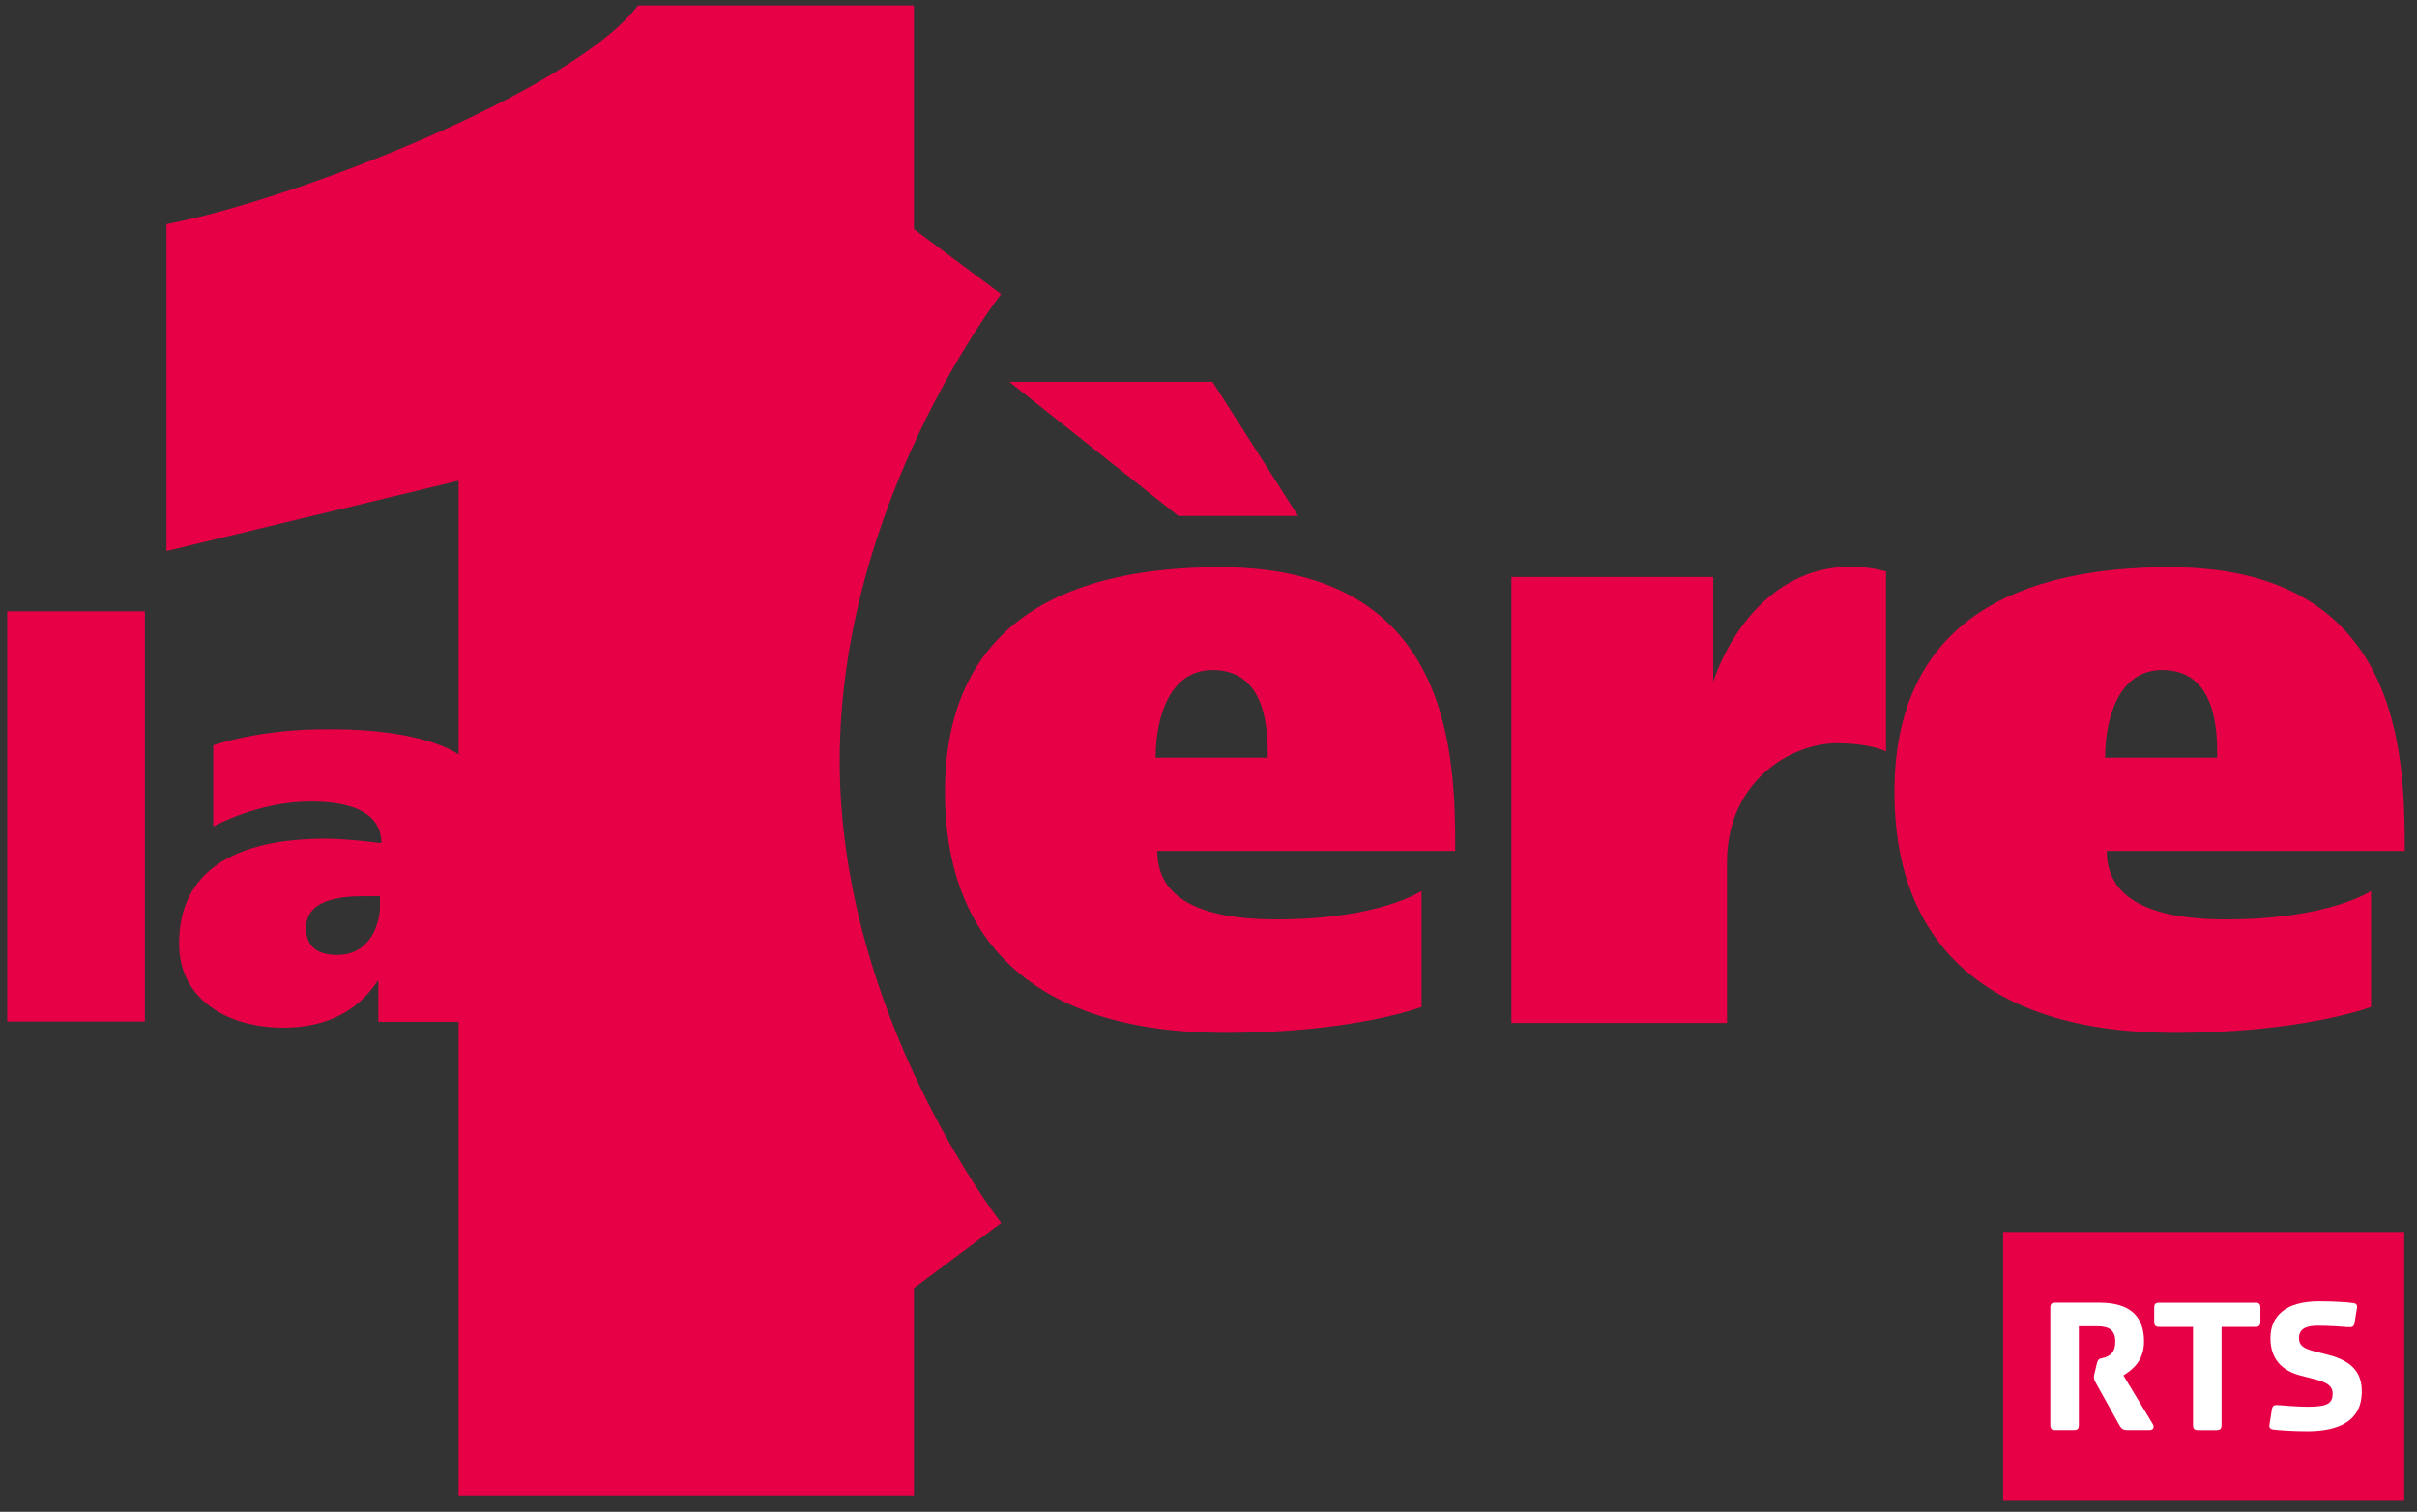 <?xml version="1.0" encoding="UTF-8" standalone="no"?>
<!-- Created with Inkscape (http://www.inkscape.org/) -->

<svg
   xmlns:dc="http://purl.org/dc/elements/1.1/"
   xmlns:cc="http://creativecommons.org/ns#"
   xmlns:rdf="http://www.w3.org/1999/02/22-rdf-syntax-ns#"
   xmlns:svg="http://www.w3.org/2000/svg"
   xmlns="http://www.w3.org/2000/svg"
   xmlns:sodipodi="http://sodipodi.sourceforge.net/DTD/sodipodi-0.dtd"
   xmlns:inkscape="http://www.inkscape.org/namespaces/inkscape"
   width="200"
   height="125.102"
   id="svg2"
   version="1.1"
   inkscape:version="0.48.1 "
   sodipodi:docname="New document 1">
  <rect width="100%" height="100%" fill="#333333" stroke="none"/>
  <defs
     id="defs4" />
  <sodipodi:namedview
     id="base"
     pagecolor="#ffffff"
     bordercolor="#666666"
     borderopacity="1.0"
     inkscape:pageopacity="0.0"
     inkscape:pageshadow="2"
     inkscape:zoom="2.8319627"
     inkscape:cx="154.97192"
     inkscape:cy="73.267434"
     inkscape:document-units="px"
     inkscape:current-layer="layer1"
     showgrid="false"
     fit-margin-top="0.5"
     fit-margin-left="0.5"
     fit-margin-right="0.5"
     fit-margin-bottom="0.5"
     inkscape:window-width="1285"
     inkscape:window-height="1010"
     inkscape:window-x="636"
     inkscape:window-y="-19"
     inkscape:window-maximized="0">
    <inkscape:grid
       type="xygrid"
       id="grid2996"
       empspacing="5"
       visible="true"
       enabled="true"
       snapvisiblegridlinesonly="true" />
  </sodipodi:namedview>
  <g
     inkscape:label="Layer 1"
     inkscape:groupmode="layer"
     id="layer1"
     transform="translate(204.5,-764.54)">
    <g
       id="g3114"
       transform="matrix(0.155,0,0,0.155,-172.283,750.901)">
      <path
         sodipodi:nodetypes="ccccc"
         inkscape:connector-curvature="0"
         id="path2998"
         d="m -204,633.362 0,-219 73.5,0 0,219 z"
         style="fill:#e70046;fill-opacity:1;stroke:none" />
      <path
         id="path3000"
         d="m 132.719,90.938 c -34.516,45.461 -182.4,103.481 -251.688,116.719 l 0,174.531 155.938,-37.562 0,146.188 c 0,0 -17.328,-13.469 -67.688,-13.469 C -69.333,476.844 -94,485.938 -94,485.938 l 0,43.344 c 0,0 23.581,-13.375 52.062,-13.375 33.322,0 37.688,13.723 37.688,22.219 0,0 -17.633,-2.375 -29.719,-2.375 -49.194,0 -78.281,17.655 -78.281,55.938 0,30.458 26.661,44.938 55.438,44.938 35.417,0 47.319,-20.624 50.938,-25.344 l 0,22.219 42.844,0 0,252.812 243.062,0 0,-110.594 46.625,-34.844 c 0,0 -86.219,-110.277 -86.219,-246.688 C 240.438,355.713 326.594,245 326.594,245 l -46.562,-34.719 0,-119.344 -147.312,0 z m -146.438,475.531 8.719,0 0,5.25 c 0,9.049 -4.903,26.094 -22.844,26.094 -12.587,0 -16.594,-6.295 -16.594,-14.375 0,-14.621 16.775,-16.969 30.719,-16.969 z"
         style="fill:#e70046;fill-opacity:1;stroke:none"
         inkscape:connector-curvature="0" />
      <path
         id="path3004"
         d="m 443.5,390.812 c -77.569,0 -146.875,26.232 -146.875,120.219 0,76.039 44.008,128.375 149.719,128.375 68.269,0 104.688,-13.781 104.688,-13.781 l 0,-61.969 c 0,0 -22.154,15.188 -77.344,15.188 -49.236,0 -63.719,-16.353 -63.719,-36.562 l 159.062,0 c 0,-50.744 -1.276,-151.469 -125.531,-151.469 z m -3.969,54.906 c 29.579,-0.015 29.406,33.971 29.406,46.781 l -59.844,0 c 0,-19.356 6.316,-46.781 30.438,-46.781 z"
         style="fill:#e70046;fill-opacity:1;stroke:none"
         inkscape:connector-curvature="0" />
      <path
         id="path3008"
         d="m 950.406,390.812 c -77.569,0 -146.906,26.232 -146.906,120.219 0,76.039 44.008,128.375 149.719,128.375 68.269,0 104.719,-13.781 104.719,-13.781 l 0,-61.969 c 0,0 -22.154,15.188 -77.344,15.188 -49.236,0 -63.75,-16.353 -63.75,-36.562 l 159.094,0 c 0,-50.744 -1.276,-151.469 -125.531,-151.469 z m -3.969,54.906 c 29.579,-0.015 29.375,33.971 29.375,46.781 l -59.844,0 c 0,-19.356 6.348,-46.781 30.469,-46.781 z"
         style="fill:#e70046;fill-opacity:1;stroke:none"
         inkscape:connector-curvature="0" />
      <path
         sodipodi:nodetypes="ccccc"
         inkscape:connector-curvature="0"
         id="path3012"
         d="m 421.223,363.473 -90.262,-71.66 108.489,0 45.693,71.66 z"
         style="fill:#e70046;fill-opacity:1;stroke:none" />
      <path
         sodipodi:nodetypes="ccccccccccc"
         inkscape:connector-curvature="0"
         id="path3014"
         d="m 599.001,634.135 0,-238.078 107.74,0 0,55.93 c 6.447,-19.722 28.41,-61.423 73.533,-61.423 10.463,0 18.727,2.497 18.727,2.497 l 0,96.13 c 0,0 -8.087,-4.37 -26.342,-4.37 -24.344,0 -58.552,20.225 -58.552,63.546 l 0,85.768 z"
         style="fill:#e70046;fill-opacity:1;stroke:none" />
      <g
         transform="matrix(6.568,0,0,6.568,330.308,1180.611)"
         id="g3078">
        <g
           transform="matrix(0.538,0,0,0.538,80.879,-66.217)"
           id="g3105">
          <path
             style="fill:#e70046;fill-opacity:1;fill-rule:nonzero;stroke:none"
             id="path3828"
             d="M 60.602,40.629 0,40.629 0,0 l 60.602,0 0,40.629 z"
             inkscape:connector-curvature="0" />
          <path
             style="fill:#ffffff;fill-opacity:1;fill-rule:nonzero;stroke:none"
             id="path3832"
             d="m 14.131,20.003 -0.3,1.256 c -0.09,0.359 -0.119,0.54 -0.119,0.659 0,0.299 0.089,0.539 0.299,0.899 l 3.562,6.407 c 0.299,0.51 0.54,0.718 1.258,0.718 l 3.263,0 c 0.42,0 0.929,-0.269 0.45,-1.019 l -4.371,-7.244 c 1.468,-0.927 3.114,-2.246 3.114,-5.15 0,-3.741 -2.096,-5.839 -6.707,-5.839 l -6.676,0 c -0.598,0 -0.776,0.21 -0.776,0.809 l 0,17.634 c 0,0.601 0.179,0.809 0.776,0.809 l 2.755,0 c 0.6,0 0.78,-0.207 0.78,-0.809 l 0,-14.879 2.842,0 c 1.796,0 2.665,0.659 2.665,2.336 0,1.525 -0.689,2.005 -1.379,2.304 -0.866,0.36 -1.166,-0.03 -1.435,1.109"
             inkscape:connector-curvature="0" />
          <path
             style="fill:#ffffff;fill-opacity:1;fill-rule:nonzero;stroke:none"
             id="path3836"
             d="m 28.689,29.134 c 0,0.6 0.18,0.809 0.779,0.809 l 2.754,0 c 0.6,0 0.779,-0.209 0.779,-0.809 l 0,-14.79 5.089,0 c 0.6,0 0.78,-0.209 0.78,-0.807 l 0,-2.036 c 0,-0.599 -0.18,-0.809 -0.78,-0.809 l -14.489,0 c -0.6,0 -0.78,0.21 -0.78,0.809 l 0,2.036 c 0,0.599 0.18,0.807 0.78,0.807 l 5.089,0 0,14.79 z"
             inkscape:connector-curvature="0" />
          <path
             style="fill:#ffffff;fill-opacity:1;fill-rule:nonzero;stroke:none"
             id="path3840"
             d="m 40.593,26.859 -0.36,2.305 c -0.059,0.45 0.15,0.629 0.539,0.689 0.869,0.12 3.054,0.269 5.18,0.269 4.76,0 8.234,-1.556 8.234,-5.987 0,-2.605 -1.139,-4.551 -5.09,-5.569 L 46.88,17.997 c -1.496,-0.389 -2.185,-0.868 -2.185,-1.975 0,-1.558 1.438,-1.857 2.815,-1.857 1.856,0 3.741,0.15 4.49,0.211 0.777,0.059 0.988,-0.031 1.107,-0.691 l 0.36,-2.244 c 0.06,-0.449 -0.15,-0.629 -0.54,-0.689 -0.868,-0.12 -2.784,-0.269 -5.209,-0.269 -4.939,0 -7.335,2.155 -7.335,5.567 0,3.085 1.676,4.91 4.581,5.657 l 2.215,0.57 c 1.826,0.479 2.604,1.019 2.604,2.156 0,1.676 -1.137,1.976 -3.891,1.976 -1.259,0 -3.444,-0.18 -4.192,-0.24 -0.777,-0.06 -0.988,0.029 -1.106,0.689"
             inkscape:connector-curvature="0" />
        </g>
      </g>
    </g>
  </g>
</svg>
